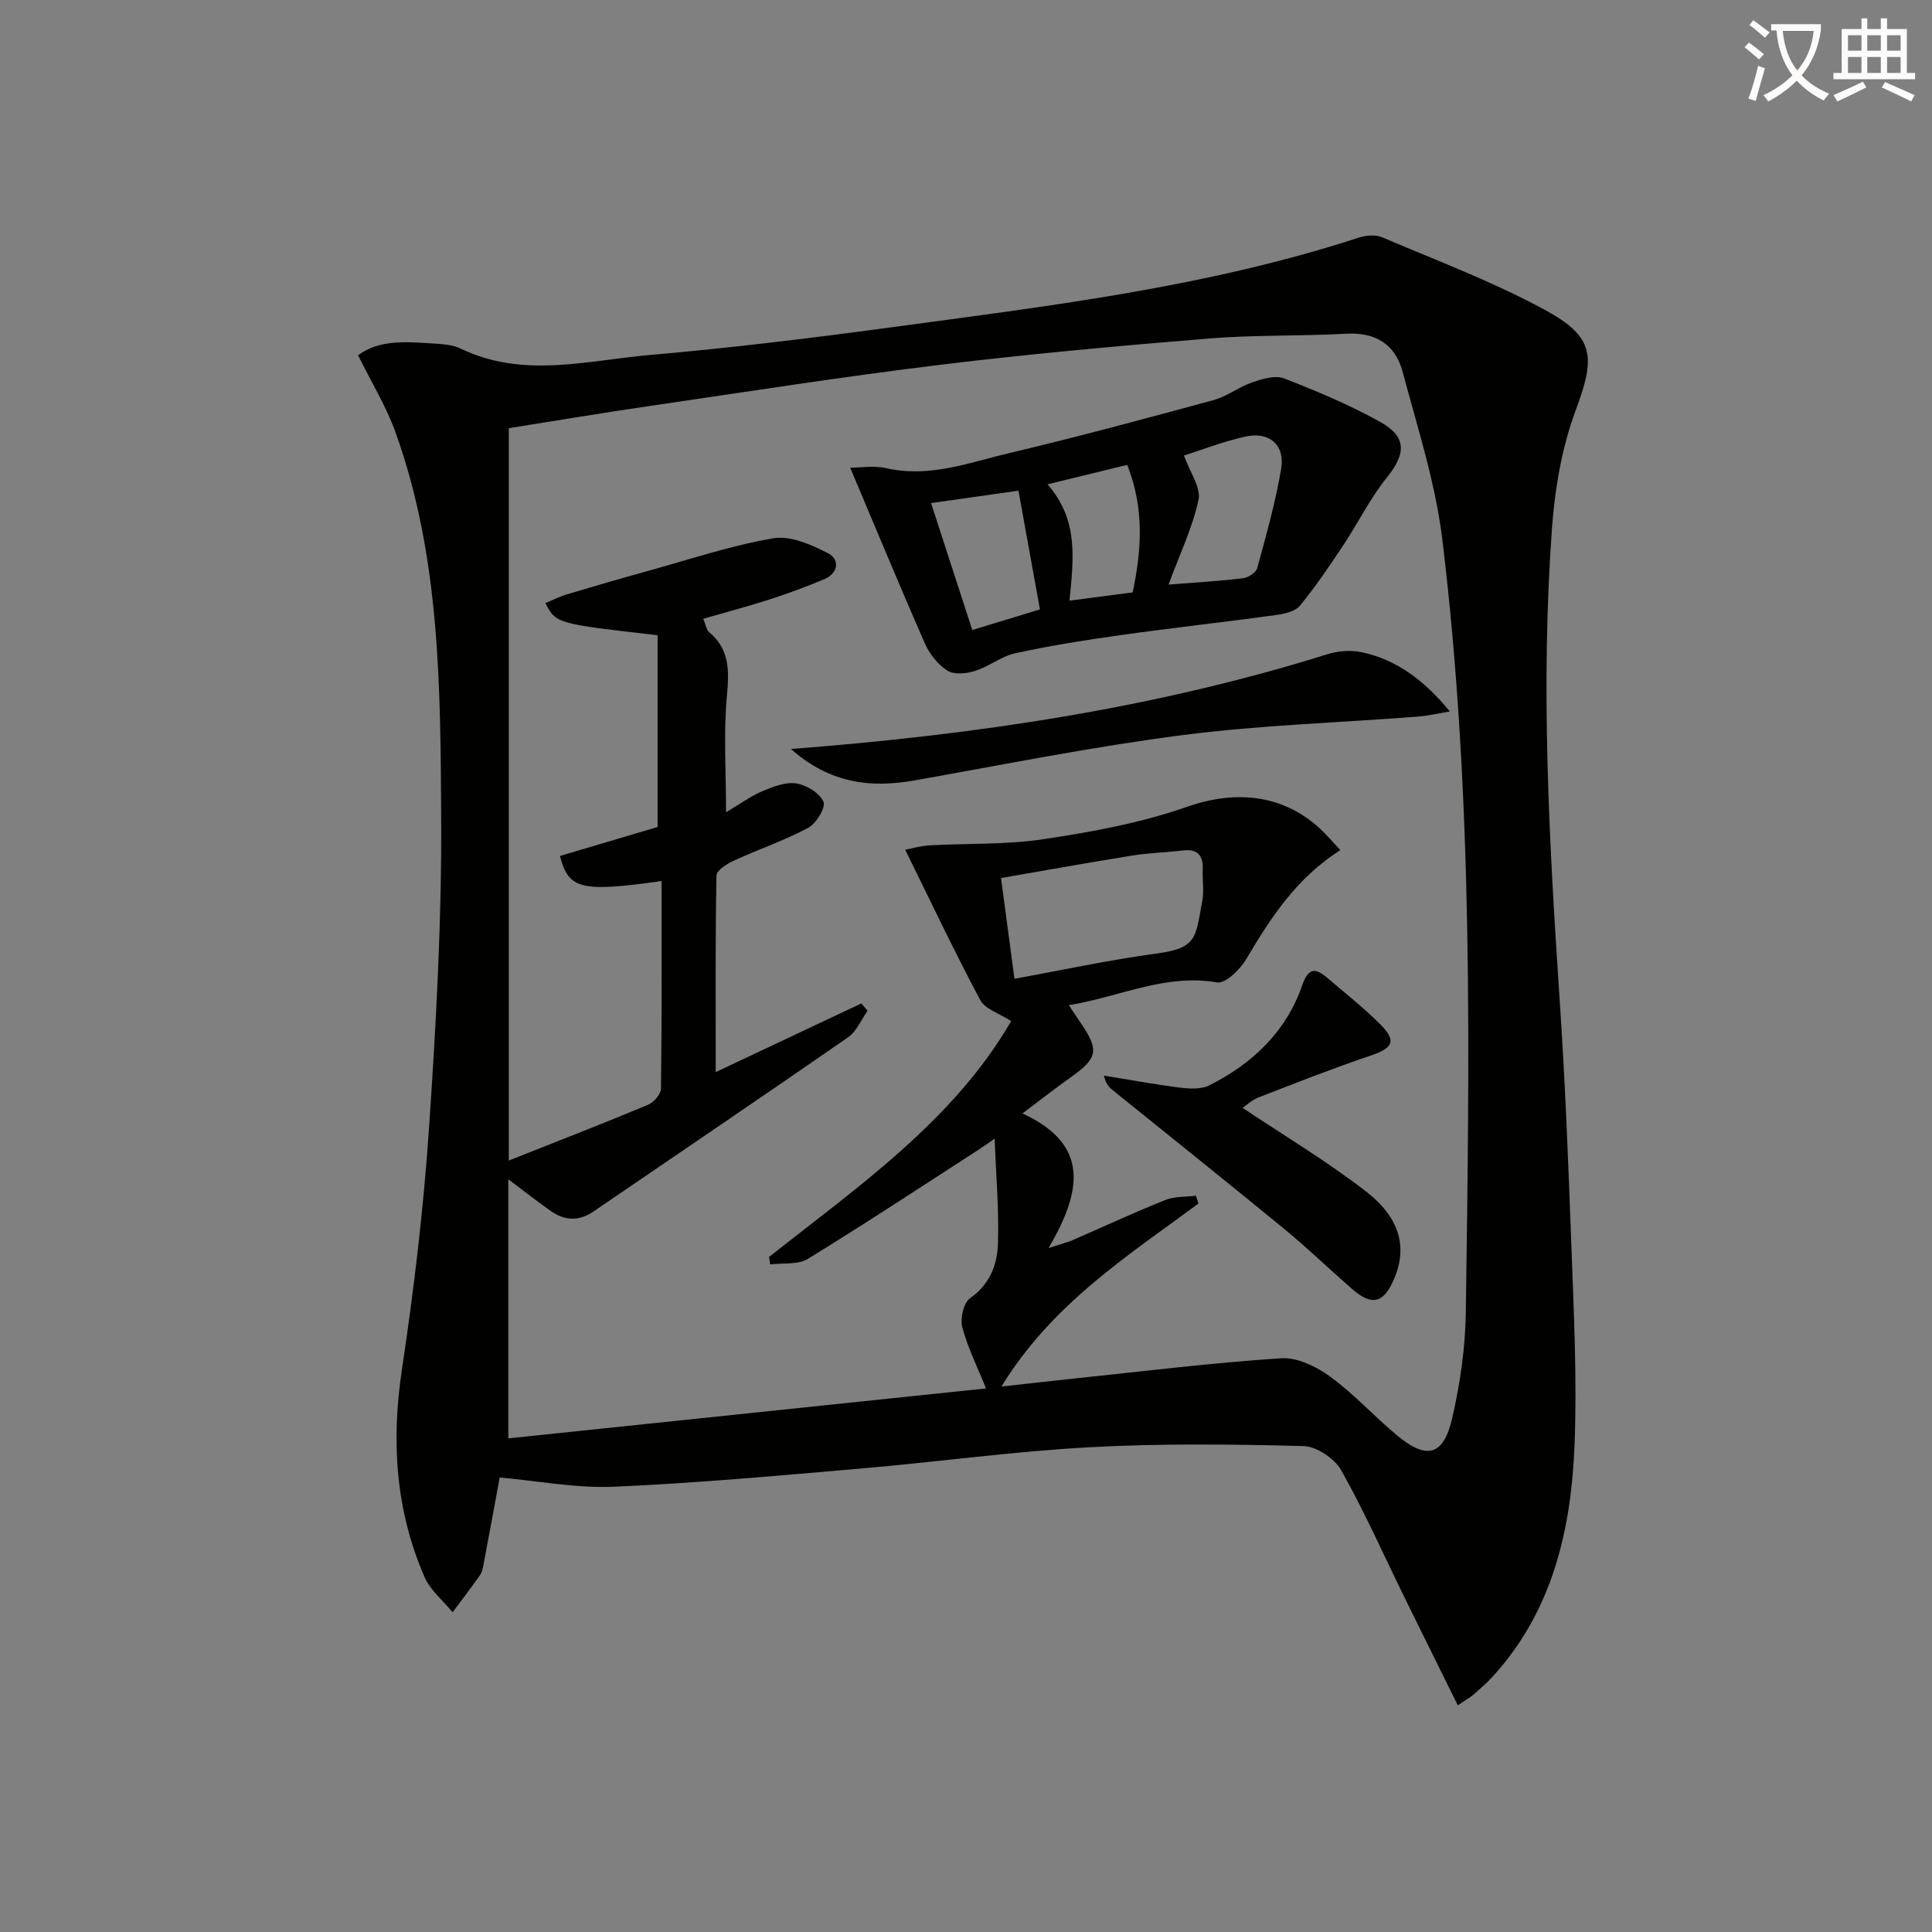 <svg enable-background="new 0 0 400 400" viewBox="0 0 400 400" xmlns="http://www.w3.org/2000/svg"><rect x="0" y="0" width="400" height="400" fill="#808080" stroke="none"/><path d="m362.1 8.8c1.1.8 2.1 1.6 3.1 2.4l-1 1.1c-1.3-1.1-2.3-2-3-2.5zm1.9 4.8c.5.2.9.4 1.4.5-.6 2.3-1.3 4.5-1.9 6.8l-1.5-.5c.8-2.1 1.4-4.3 2-6.8zm-1-9.4c1.3.9 2.4 1.8 3.4 2.5l-1 1.1c-1.4-1.2-2.4-2.1-3.2-2.6zm3.7 2.2v-1.4h10.3v1.2c-.5 3.6-1.8 6.8-4 9.4 1.5 1.6 3.4 2.8 5.7 3.8-.3.4-.7.8-1.1 1.4-2.3-1.1-4.1-2.5-5.6-4.1-1.6 1.6-3.6 3.1-5.9 4.3-.3-.5-.7-.9-1-1.3 2.4-1.1 4.4-2.5 6-4.1-1.9-2.5-3-5.6-3.3-9.3h-1.1zm8.8 0h-6.4c.3 3.3 1.3 6 3 8.2 2-2.3 3.1-5.1 3.4-8.2z" fill="#fcfbfa"/><path d="m385.3 3.8h1.3v2.2h2.8v-2.2h1.3v2.2h4.1v9.1h1.7v1.3h-16.9v-1.3h1.7v-9.1h4.1v-2.2zm.4 13.1.7 1.2c-1.8.9-3.8 1.9-6 2.9-.2-.4-.5-.8-.8-1.3 2.3-1 4.3-1.9 6.1-2.8zm-3.1-6.4h2.8v-3.2h-2.8zm0 4.6h2.8v-3.3h-2.8zm4-4.6h2.8v-3.2h-2.8zm0 4.6h2.8v-3.3h-2.8zm3.7 1.9c2.1.9 4.1 1.8 6.1 2.7l-.7 1.3c-2.2-1.1-4.2-2-6.1-2.9zm3.2-9.7h-2.8v3.2h2.8zm-2.8 7.8h2.8v-3.3h-2.8z" fill="#fcfbfa"/><g fill="#010100"><path d="m301.82 353.07c-3.89-7.88-7.49-15.13-11.06-22.39-4.32-8.8-8.29-17.79-13.1-26.31-1.37-2.43-5.1-4.91-7.81-4.98-14.77-.38-29.59-.56-44.34.25-15.75.86-31.42 3.04-47.15 4.39-17.05 1.47-34.12 3.04-51.21 3.78-7.84.34-15.76-1.21-23.69-1.91-1.05 5.68-2.22 12.02-3.42 18.36-.12.65-.29 1.35-.66 1.87-1.85 2.59-3.77 5.13-5.67 7.68-1.98-2.42-4.62-4.56-5.82-7.32-5.99-13.77-6.92-28.06-4.68-42.93 2.49-16.56 4.47-33.25 5.61-49.96 1.46-21.4 2.64-42.87 2.52-64.3-.16-26.88-.16-53.98-9.46-79.81-1.94-5.4-5.02-10.4-7.75-15.95 4.57-3.32 10.04-2.75 15.41-2.43 1.98.12 4.13.23 5.86 1.07 12.9 6.23 26.15 2.45 39.21 1.31 16.37-1.43 32.71-3.4 49-5.6 32.89-4.45 65.9-8.33 97.67-18.68 1.49-.49 3.49-.67 4.86-.09 11.29 4.81 22.86 9.16 33.61 14.98 10.55 5.71 10.56 9.86 6.46 20.9-2.84 7.65-4.28 16.07-4.88 24.26-2.4 32.6-.6 65.16 1.58 97.72 1.15 17.09 1.82 34.22 2.44 51.34.49 13.47 1.16 26.97.66 40.42-.66 17.71-4.45 34.66-16.96 48.37-1.23 1.35-2.63 2.54-4 3.76-.59.51-1.32.9-3.23 2.2zm-114.41-177.14c1.32-.25 3.12-.79 4.95-.9 7.97-.45 16.04-.11 23.89-1.31 9.95-1.51 20.03-3.35 29.48-6.67 9.72-3.41 19.49-2.78 27.38 4.34 1.49 1.35 2.79 2.92 4.39 4.61-9.21 5.89-14.46 14.12-19.51 22.62-1.27 2.13-4.29 5.08-6.01 4.78-10.79-1.86-20.15 3-30.7 4.71 1.17 1.74 1.8 2.7 2.45 3.65 3.89 5.67 3.55 7.32-2.04 11.28-3.07 2.17-6.03 4.51-10.01 7.49 14.36 6.58 12.01 16.53 5.42 27.87 2.86-.94 3.96-1.2 4.97-1.64 6.39-2.78 12.72-5.72 19.18-8.31 1.93-.77 4.22-.62 6.35-.9.18.54.35 1.09.53 1.63-14.75 10.89-30.39 20.86-40.79 37.89 5.63-.62 10.2-1.15 14.77-1.63 14.37-1.5 28.72-3.28 43.13-4.23 3.34-.22 7.33 1.74 10.19 3.83 4.95 3.61 9.12 8.26 13.86 12.18 6.16 5.11 9.63 4.16 11.42-3.78 1.6-7.08 2.67-14.43 2.77-21.67.76-53.42 1.6-106.89-4.86-160.06-1.43-11.75-5.16-23.25-8.23-34.76-1.5-5.61-5.55-8.2-11.65-7.86-9.46.53-18.98.22-28.41.99-18.54 1.52-37.07 3.18-55.53 5.43-20.27 2.47-40.45 5.64-60.66 8.6-9.66 1.41-19.29 3.03-28.8 4.54v151.63c10.18-4.04 19.54-7.67 28.79-11.53 1.21-.5 2.71-2.2 2.72-3.36.19-14.31.12-28.62.12-42.98-16.69 2.36-19.29 1.71-21.03-5.19 6.93-2.06 13.88-4.12 20.21-6 0-13.73 0-26.77 0-39.7-21.02-2.41-21.02-2.41-23.23-6.65 1.52-.63 2.95-1.37 4.47-1.82 5.57-1.67 11.15-3.29 16.75-4.84 8.62-2.38 17.17-5.26 25.94-6.76 3.56-.61 7.92 1.32 11.39 3.11 2.41 1.25 2.15 4.1-.81 5.35-3.66 1.55-7.4 2.93-11.17 4.15-4.52 1.46-9.12 2.67-13.89 4.05.55 1.3.66 2.3 1.22 2.77 4.23 3.55 4.17 7.9 3.69 13.04-.73 7.79-.19 15.7-.19 24.25 2.95-1.75 5.11-3.34 7.51-4.36 2.22-.93 4.81-1.95 7.03-1.61 2.12.33 4.85 1.99 5.63 3.79.51 1.19-1.49 4.51-3.16 5.4-4.93 2.64-10.29 4.45-15.38 6.79-1.43.66-3.59 2.01-3.61 3.08-.25 13.26-.16 26.53-.16 40.71 9.9-4.67 20.02-9.44 30.15-14.22.43.51.87 1.01 1.3 1.52-1.33 1.86-2.28 4.26-4.04 5.49-17.5 12.13-35.14 24.06-52.72 36.07-3 2.05-5.96 1.93-8.83-.1-2.89-2.04-5.68-4.23-8.8-6.57v53.64c33.28-3.48 66.23-6.93 98.91-10.34-1.82-4.51-3.82-8.48-4.92-12.69-.47-1.81.27-5.05 1.62-6 4.04-2.83 5.6-6.84 5.76-11.12.25-6.99-.38-14.02-.68-21.9-1.83 1.26-2.61 1.83-3.42 2.35-11.72 7.56-23.37 15.25-35.26 22.54-2.06 1.26-5.17.8-7.8 1.14-.08-.51-.15-1.02-.23-1.54 18.59-14.68 38.23-28.3 50.13-48.83-2.5-1.63-5.41-2.49-6.41-4.37-5.34-10.02-10.21-20.33-15.53-31.11zm22.62 26.71c9.97-1.8 19.68-3.91 29.49-5.23 8.4-1.14 7.96-3.29 9.4-10.83.4-2.09 0-4.32.09-6.48.12-2.92-.97-4.4-4.11-4.02-3.45.42-6.96.49-10.39 1.04-9.12 1.46-18.2 3.1-27.26 4.67.98 7.33 1.87 13.98 2.78 20.85z"/><path d="m176.02 96.84c2.04 0 4.89-.5 7.48.09 8.88 2.04 17.08-1.14 25.36-3.1 14.2-3.36 28.29-7.16 42.37-10.99 2.8-.76 5.26-2.73 8.04-3.68 2.09-.71 4.76-1.53 6.6-.81 6.78 2.63 13.54 5.47 19.88 9 5.6 3.12 5.34 6.6 1.34 11.58-3.46 4.3-5.93 9.37-9 13.99-2.83 4.26-5.7 8.52-8.94 12.46-.98 1.2-3.18 1.71-4.91 1.95-10.8 1.48-21.64 2.67-32.44 4.19-7.22 1.01-14.44 2.17-21.56 3.72-2.93.64-5.5 2.77-8.4 3.68-1.78.56-4.33.8-5.71-.08-1.98-1.27-3.71-3.49-4.68-5.69-5.23-11.94-10.21-23.98-15.43-36.31zm65.91 24.19c5.55-.44 10.51-.72 15.43-1.31 1.08-.13 2.69-1.19 2.94-2.12 1.86-6.82 3.8-13.66 4.96-20.61.81-4.87-2.5-7.69-7.37-6.61-4.7 1.04-9.24 2.82-12.76 3.94 1.25 3.51 3.55 6.64 3.01 9.16-1.23 5.74-3.85 11.18-6.21 17.55zm-49.16-16.87c3.09 9.52 5.88 18.11 8.53 26.28 4.7-1.43 9.39-2.87 14.01-4.27-1.42-7.86-2.87-15.83-4.45-24.58-5.98.86-11.98 1.71-18.09 2.57zm40.61-7.91c-5.58 1.36-10.74 2.62-16.5 4.02 6.49 7.43 5.37 15.43 4.55 24.09 4.63-.6 8.8-1.15 13.08-1.71 1.87-8.91 2.42-17.37-1.13-26.4z"/><path d="m257.28 229.38c8.63 5.77 17.43 11.03 25.49 17.26 5.71 4.42 9.28 10.31 5.79 18.31-2.06 4.73-4.42 5.58-8.61 1.93-4.76-4.15-9.32-8.55-14.2-12.56-11.71-9.61-23.55-19.06-35.34-28.58-.74-.6-1.45-1.25-1.86-3.05 5.22.85 10.43 1.82 15.68 2.48 2.01.25 4.42.4 6.12-.45 8.91-4.47 15.88-11.06 19.23-20.64 1.27-3.64 2.63-3.84 5.2-1.64 3.67 3.14 7.48 6.13 10.89 9.53 3.56 3.55 2.8 4.99-1.94 6.59-7.81 2.65-15.5 5.67-23.19 8.66-1.44.57-2.65 1.74-3.26 2.16z"/><path d="m163.76 155.07c38.53-2.96 75.34-8.45 111.14-19.64 2.14-.67 4.69-.87 6.87-.42 7.35 1.5 13.09 5.84 18.41 12.29-2.24.37-4.47.9-6.72 1.07-16.2 1.26-32.5 1.75-48.59 3.82-18.54 2.39-36.92 6.08-55.35 9.36-9.22 1.65-17.65.69-25.76-6.48z"/></g></svg>
